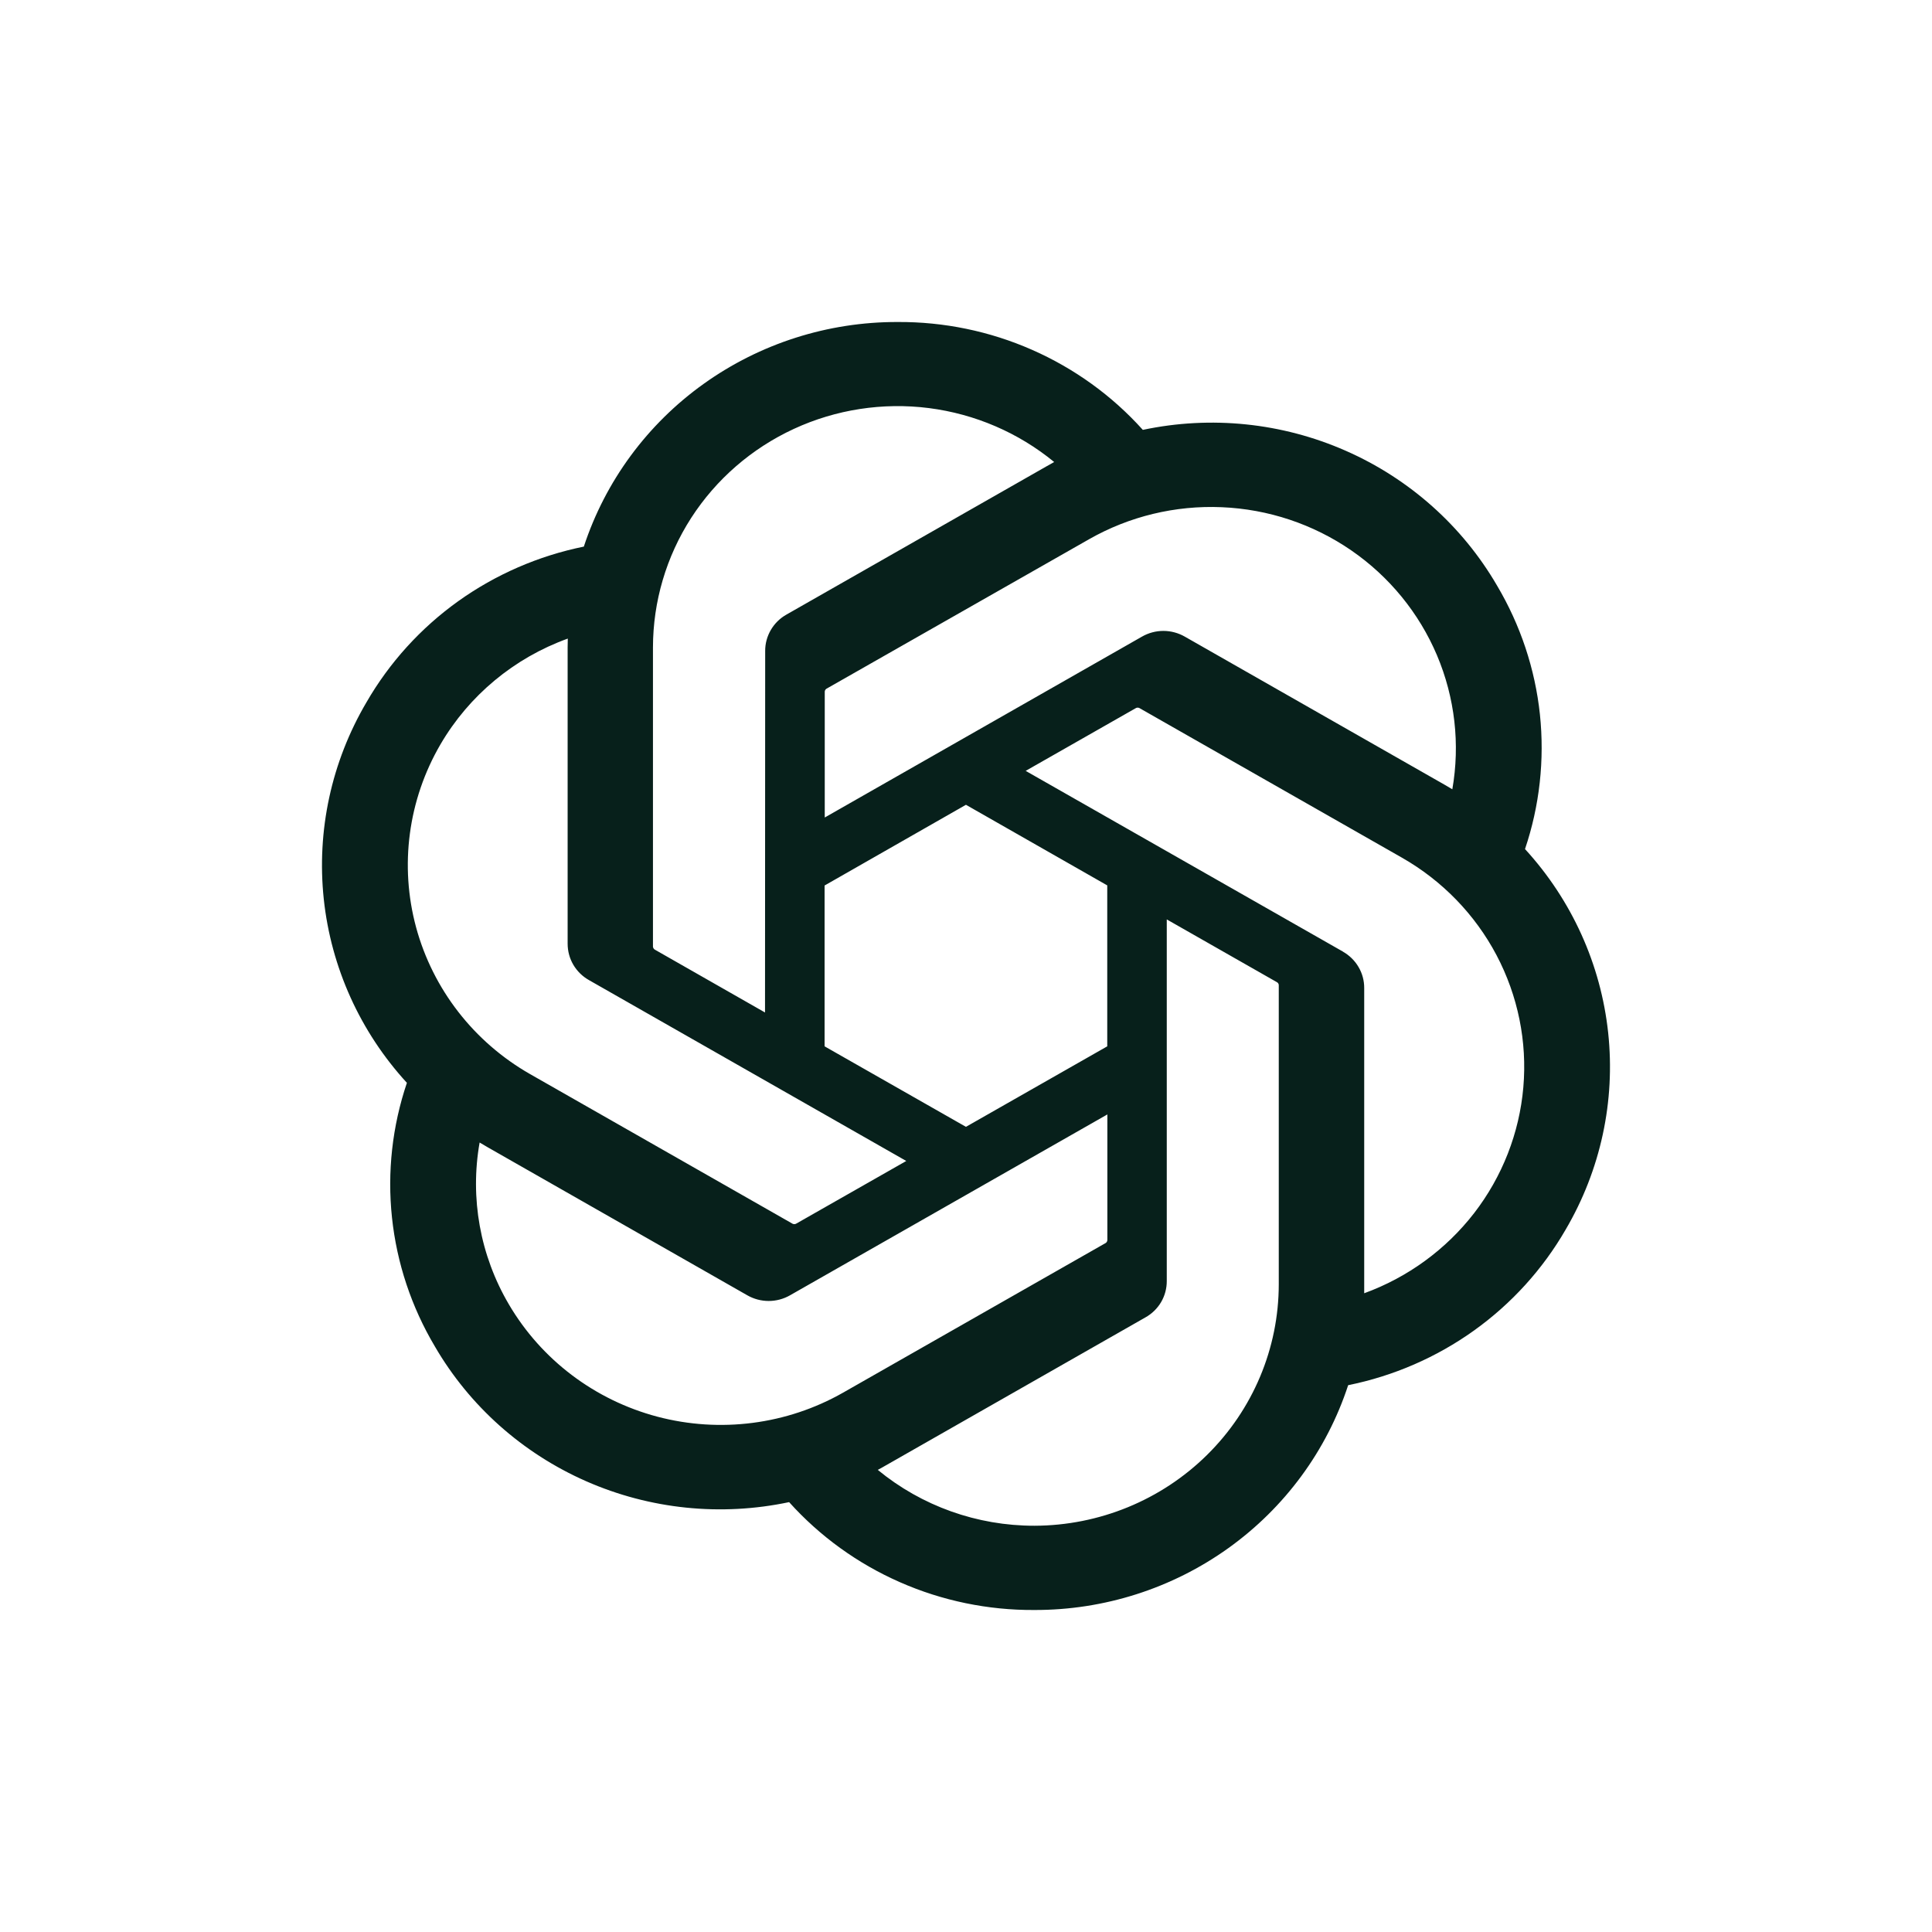 <svg width="36" height="36" viewBox="0 0 36 36" fill="none" xmlns="http://www.w3.org/2000/svg">
<path d="M28.416 15.822C28.689 15.014 28.783 14.158 28.694 13.311C28.604 12.464 28.331 11.646 27.895 10.911C27.249 9.8 26.261 8.92 25.075 8.399C23.889 7.877 22.565 7.741 21.295 8.01C20.723 7.373 20.019 6.865 19.23 6.518C18.442 6.171 17.588 5.995 16.725 6C15.427 5.997 14.162 6.401 13.111 7.153C12.06 7.905 11.279 8.967 10.879 10.185C10.034 10.357 9.235 10.704 8.536 11.204C7.837 11.705 7.255 12.347 6.828 13.087C6.176 14.195 5.898 15.479 6.033 16.753C6.169 18.028 6.711 19.227 7.582 20.177C7.309 20.985 7.214 21.841 7.304 22.688C7.394 23.535 7.666 24.353 8.102 25.087C8.748 26.199 9.736 27.079 10.923 27.601C12.11 28.123 13.434 28.259 14.704 27.99C15.277 28.627 15.981 29.136 16.769 29.482C17.557 29.829 18.411 30.005 19.274 30C20.573 30.003 21.839 29.599 22.89 28.846C23.941 28.093 24.722 27.03 25.121 25.811C25.967 25.64 26.766 25.293 27.465 24.793C28.164 24.293 28.747 23.651 29.174 22.911C29.825 21.802 30.102 20.519 29.966 19.245C29.83 17.971 29.288 16.773 28.418 15.823L28.416 15.822ZM19.274 28.43C18.208 28.431 17.175 28.063 16.356 27.389C16.393 27.369 16.458 27.335 16.5 27.309L21.343 24.548C21.465 24.48 21.566 24.381 21.636 24.262C21.706 24.142 21.742 24.006 21.741 23.868V17.132L23.789 18.299C23.8 18.304 23.809 18.312 23.816 18.321C23.823 18.331 23.827 18.342 23.828 18.354V23.932C23.827 25.124 23.347 26.266 22.493 27.109C21.64 27.952 20.483 28.427 19.275 28.43H19.274ZM9.481 24.303C8.946 23.393 8.754 22.325 8.937 21.289L9.081 21.374L13.925 24.136C14.171 24.277 14.475 24.277 14.721 24.136L20.634 20.766V23.099C20.635 23.111 20.632 23.123 20.627 23.134C20.622 23.145 20.614 23.154 20.604 23.161L15.708 25.951C14.661 26.546 13.417 26.706 12.25 26.398C11.083 26.089 10.088 25.337 9.482 24.305L9.481 24.303ZM8.207 13.871C8.739 12.959 9.579 12.261 10.58 11.899L10.577 12.064V17.584C10.577 17.722 10.613 17.858 10.683 17.977C10.753 18.096 10.854 18.195 10.975 18.263L16.887 21.633L14.841 22.798C14.83 22.805 14.819 22.809 14.807 22.81C14.794 22.811 14.782 22.809 14.771 22.804L9.875 20.013C8.83 19.416 8.067 18.433 7.754 17.282C7.442 16.131 7.605 14.904 8.207 13.871ZM25.026 17.733L19.112 14.364L21.159 13.198C21.169 13.191 21.181 13.187 21.193 13.186C21.205 13.185 21.217 13.187 21.228 13.192L26.124 15.982C26.874 16.41 27.485 17.04 27.885 17.797C28.285 18.555 28.459 19.41 28.385 20.261C28.311 21.112 27.993 21.925 27.468 22.605C26.942 23.284 26.232 23.802 25.42 24.098V18.412C25.421 18.274 25.385 18.139 25.315 18.02C25.246 17.901 25.145 17.802 25.024 17.733H25.026ZM27.062 14.707C27.015 14.678 26.967 14.65 26.919 14.623L22.076 11.862C21.955 11.793 21.817 11.756 21.678 11.756C21.538 11.756 21.401 11.793 21.28 11.862L15.368 15.233V12.898C15.367 12.886 15.369 12.874 15.374 12.863C15.379 12.852 15.387 12.842 15.397 12.835L20.293 10.048C21.043 9.621 21.9 9.414 22.765 9.451C23.631 9.487 24.467 9.766 25.178 10.255C25.888 10.744 26.442 11.422 26.776 12.21C27.11 12.999 27.209 13.865 27.062 14.707ZM14.253 18.865L12.207 17.698C12.196 17.693 12.187 17.685 12.18 17.675C12.173 17.665 12.169 17.654 12.167 17.642V12.064C12.168 11.21 12.414 10.373 12.879 9.651C13.344 8.93 14.008 8.354 14.792 7.992C15.577 7.629 16.45 7.495 17.309 7.604C18.168 7.714 18.977 8.062 19.643 8.609C19.606 8.63 19.541 8.665 19.499 8.69L14.656 11.451C14.534 11.519 14.434 11.618 14.364 11.737C14.294 11.857 14.257 11.992 14.258 12.13L14.255 18.865H14.253ZM15.367 16.499L17.999 14.996L20.632 16.498V19.497L17.999 20.997L15.365 19.497V16.498L15.367 16.499Z" fill="#07201B"/>
</svg>
